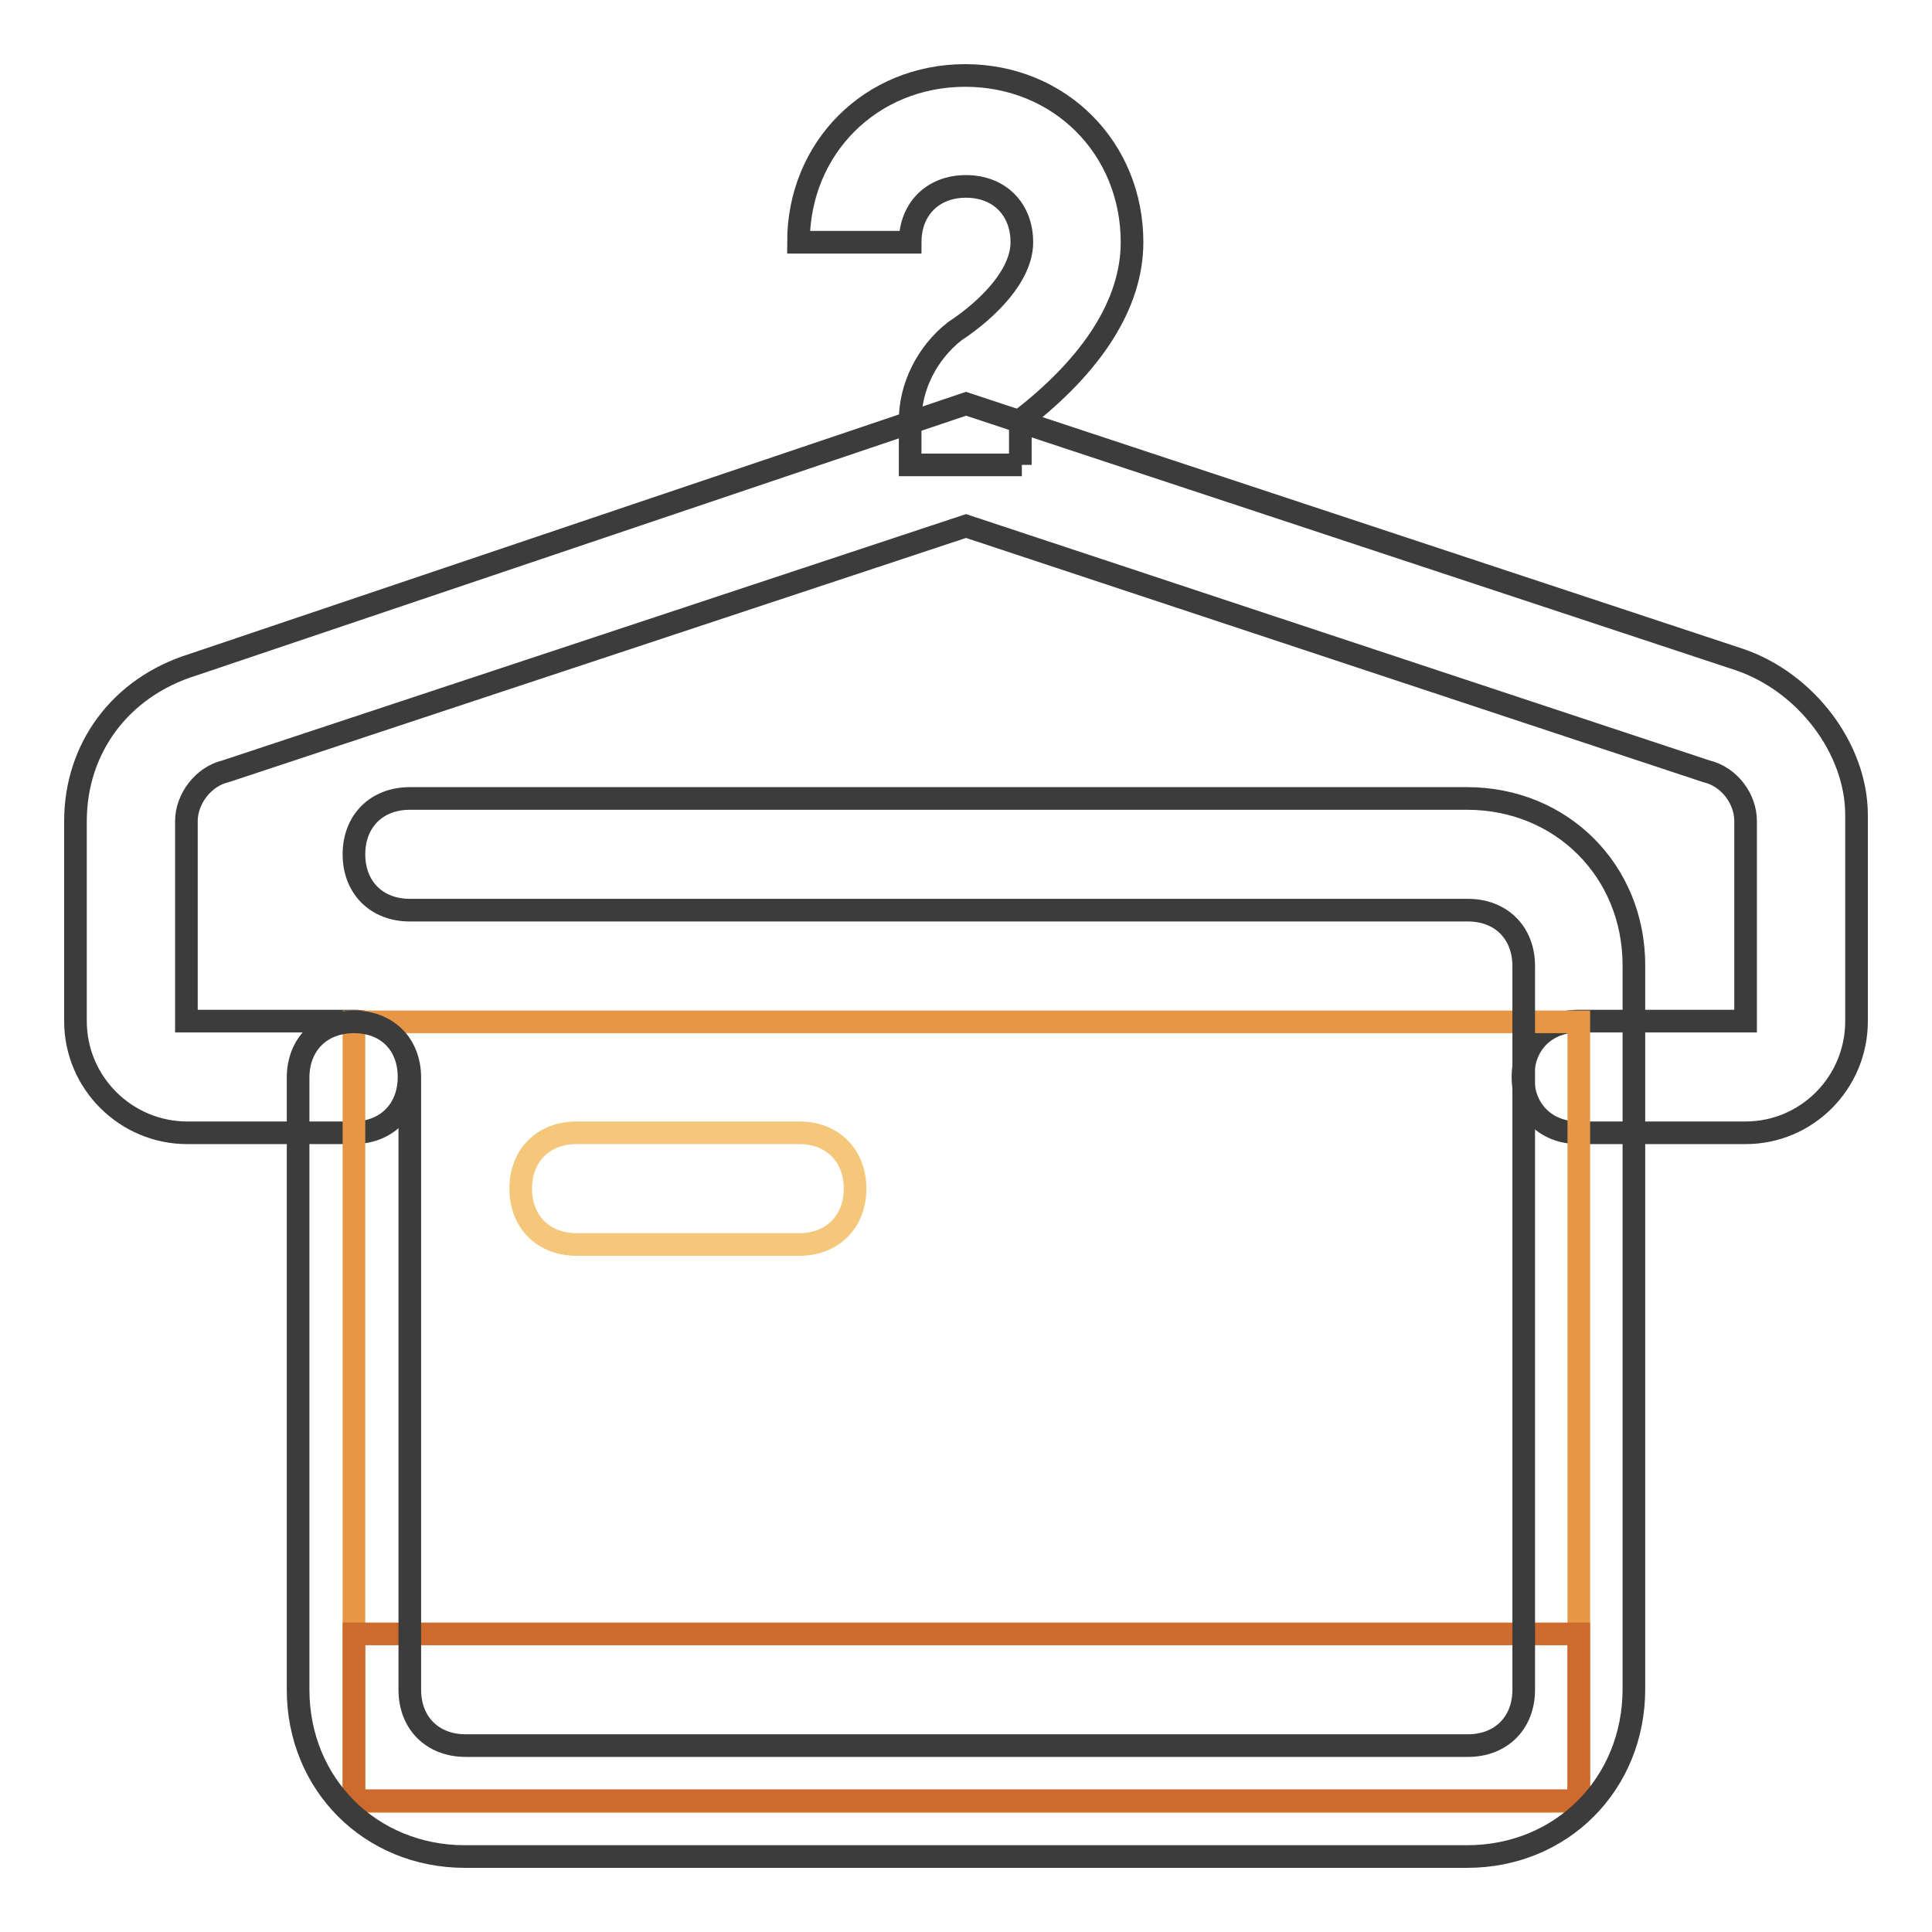 <?xml version="1.0" encoding="utf-8"?>
<!-- Svg Vector Icons : http://www.onlinewebfonts.com/icon -->
<!DOCTYPE svg PUBLIC "-//W3C//DTD SVG 1.1//EN" "http://www.w3.org/Graphics/SVG/1.1/DTD/svg11.dtd">
<svg version="1.1" xmlns="http://www.w3.org/2000/svg" xmlns:xlink="http://www.w3.org/1999/xlink" x="0px" y="0px" viewBox="0 0 256 256" enable-background="new 0 0 256 256" xml:space="preserve">
<g> <path stroke-width="3" fill-opacity="0" stroke="#3c3c3d"  d="M231.3,150.1h-22.1c-4.4,0-7.4-3-7.4-7.4s3-7.4,7.4-7.4h22.1v-26.5c0-3-2.2-5.9-5.2-6.6L128,69.7 l-98.1,32.5c-3,0.7-5.2,3.7-5.2,6.6v26.5h22.1c4.4,0,7.4,3,7.4,7.4s-3,7.4-7.4,7.4H24.8c-8.1,0-14.8-6.6-14.8-14.8v-26.5 c0-9.6,5.9-17.7,15.5-20.7L128,53.5l102.5,33.9c8.8,3,15.5,11.8,15.5,20.6v27.3C246,143.5,239.4,150.1,231.3,150.1z"/> <path stroke-width="3" fill-opacity="0" stroke="#3c3c3d"  d="M135.4,61.6h-14.8v-5.9c0-4.4,2.2-8.9,5.9-11.8c4.4-2.9,8.9-7.4,8.9-11.8s-3-7.4-7.4-7.4s-7.4,3-7.4,7.4 h-14.8c0-12.5,9.6-22.1,22.1-22.1c12.5,0,22.1,9.6,22.1,22.1c0,8.1-5.2,16.2-14.8,23.6V61.6z"/> <path stroke-width="3" fill-opacity="0" stroke="#e69645"  d="M46.9,135.4h162.3v103.3H46.9V135.4z"/> <path stroke-width="3" fill-opacity="0" stroke="#f4c77b"  d="M113.3,157.5c0,4.4-3,7.4-7.4,7.4H76.4c-4.4,0-7.4-3-7.4-7.4s3-7.4,7.4-7.4h29.5 C110.3,150.1,113.3,153.1,113.3,157.5z"/> <path stroke-width="3" fill-opacity="0" stroke="#cf6a2f"  d="M46.9,216.5h162.3v22.1H46.9V216.5z"/> <path stroke-width="3" fill-opacity="0" stroke="#3c3c3d"  d="M194.4,246H61.6c-12.5,0-22.1-9.6-22.1-22.1v-81.1c0-4.4,3-7.4,7.4-7.4s7.4,3,7.4,7.4v81.1 c0,4.4,3,7.4,7.4,7.4h132.8c4.4,0,7.4-3,7.4-7.4V128c0-4.4-3-7.4-7.4-7.4H54.3c-4.4,0-7.4-3-7.4-7.4s3-7.4,7.4-7.4h140.1 c12.5,0,22.1,9.6,22.1,22.1v95.9C216.5,236.4,206.9,246,194.4,246z"/></g>
</svg>